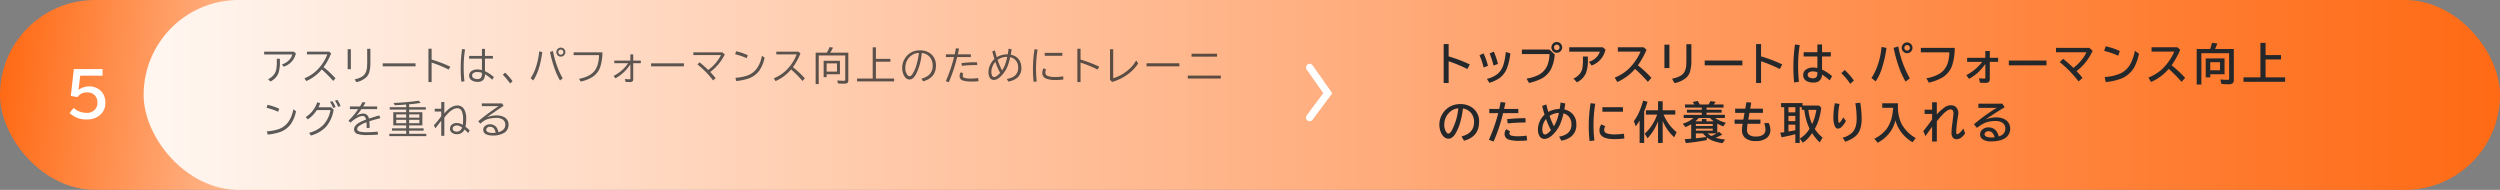 <svg id="s3img04-5" xmlns="http://www.w3.org/2000/svg" xmlns:xlink="http://www.w3.org/1999/xlink" width="1027" height="78" viewBox="0 0 1027 78">
  <rect x="0" y="0" width="1027" height="78" fill="#808080" stroke="none"/>
  <defs>
    <linearGradient id="linear-gradient" y1="0.5" x2="0.861" y2="0.545" gradientUnits="objectBoundingBox">
      <stop offset="0" stop-color="#ff6a14"/>
      <stop offset="1" stop-color="#ffdbc5"/>
    </linearGradient>
    <linearGradient id="linear-gradient-2" x1="1" y1="0.5" x2="0.006" y2="0.5" gradientUnits="objectBoundingBox">
      <stop offset="0" stop-color="#ff6a14"/>
      <stop offset="0.567" stop-color="#ffb78d"/>
      <stop offset="1" stop-color="#fff6f0"/>
    </linearGradient>
  </defs>
  <rect id="長方形_95" data-name="長方形 95" width="167" height="78" rx="39" fill="url(#linear-gradient)"/>
  <rect id="長方形_96" data-name="長方形 96" width="968" height="78" rx="39" transform="translate(59)" opacity="0.996" fill="url(#linear-gradient-2)"/>
  <path id="パス_391" data-name="パス 391" d="M.516,2.227H12.7l.844.719a7.519,7.519,0,0,1-2.477,4.086A8.917,8.917,0,0,1,8.578,8.414l-.75-.961a6.742,6.742,0,0,0,3.453-2.391,5.023,5.023,0,0,0,.8-1.7H.516Zm5.2,2.906H6.977V6.445a13.658,13.658,0,0,1-.6,4.641,6.562,6.562,0,0,1-3.312,3.391l-.93-.953a6.09,6.09,0,0,0,2.555-2.117,5.234,5.234,0,0,0,.766-1.766,15.6,15.6,0,0,0,.266-3.2ZM18.1,2.227H27.24l.781.719a24.975,24.975,0,0,1-3.1,5.648,38.5,38.5,0,0,1,4.906,4.594l-.961,1.055a50.052,50.052,0,0,0-4.687-4.719A17.1,17.1,0,0,1,17.8,14.3l-.734-1.133a15.647,15.647,0,0,0,6.281-4.578,17.773,17.773,0,0,0,3.109-5.234H18.1ZM34.824,1.2h1.313V9.438H34.824Zm8.016-.164h1.313V6.4a15.585,15.585,0,0,1-.375,4.008,5.249,5.249,0,0,1-1.187,2.211,8.584,8.584,0,0,1-4.211,2.133L37.692,13.6Q41,12.875,42,11.2a6.446,6.446,0,0,0,.773-2.711q.07-.781.07-2.078Zm6.381,5.969H62.705V8.242H49.221ZM68,1.023h1.313V5.469A50.035,50.035,0,0,1,76.977,8.4l-.656,1.188a48.847,48.847,0,0,0-7.008-2.867v8H68Zm21.975.047h1.25v2.9h3.266V5.086H91.225v5.148a15.593,15.593,0,0,1,3.664,2.422l-.672,1.1A19.194,19.194,0,0,0,91.225,11.5a3.485,3.485,0,0,1-.711,2.336,2.974,2.974,0,0,1-2.289.789,4.4,4.4,0,0,1-2.414-.609,2.2,2.2,0,0,1-1.086-1.961,2.16,2.16,0,0,1,1-1.875,4.125,4.125,0,0,1,2.4-.648,7.65,7.65,0,0,1,1.852.258v-4.7h-5.25V3.969h5.25Zm0,9.859a5.569,5.569,0,0,0-1.883-.344,2.974,2.974,0,0,0-1.492.328,1.209,1.209,0,0,0-.656,1.1,1.232,1.232,0,0,0,.766,1.172,3.423,3.423,0,0,0,1.523.289q1.742,0,1.742-2.1ZM81.53,14.594A50.276,50.276,0,0,1,81.256,9.3a56.89,56.89,0,0,1,.563-8.172l1.234.2a43.183,43.183,0,0,0-.57,7.422,49.453,49.453,0,0,0,.313,5.633Zm20.022.688A30.586,30.586,0,0,0,98.559,11.7l.961-.867a26.749,26.749,0,0,1,3.055,3.539Zm8.436-2.18a18.289,18.289,0,0,0,2.3-4.953,28.051,28.051,0,0,0,1.219-6.039l1.273.273q-1.047,7.82-3.742,11.68Zm12.063.961A26.628,26.628,0,0,1,120.01,9.68a48.455,48.455,0,0,1-2.07-7.328l1.219-.383A40.852,40.852,0,0,0,121.292,9.3a26.208,26.208,0,0,0,1.883,3.883Zm.344-13.5a1.82,1.82,0,0,1,1.016.313,1.756,1.756,0,0,1,.836,1.547,1.8,1.8,0,0,1-.547,1.3,1.838,1.838,0,0,1-2.148.344,1.909,1.909,0,0,1-.7-.633,1.82,1.82,0,0,1-.312-1.031,1.8,1.8,0,0,1,.234-.879,1.854,1.854,0,0,1,1.625-.965Zm-.008.813a1.025,1.025,0,0,0-.539.156.97.97,0,0,0-.5.891,1.037,1.037,0,0,0,1.047,1.039.987.987,0,0,0,.484-.125.973.973,0,0,0,.555-.914,1.04,1.04,0,0,0-1.047-1.047Zm5.272,1.117h11.82a19.766,19.766,0,0,1-.922,6.086,8.017,8.017,0,0,1-3.1,3.984,14.739,14.739,0,0,1-4.914,1.945l-.656-1.141q4.227-.8,6.125-2.984,1.977-2.266,2.063-6.742H127.657Zm23.3.852h1.172V5.891h3.117v1.07h-3.117v6.531a1.268,1.268,0,0,1-.281.922,1.455,1.455,0,0,1-1.047.289q-1.039,0-1.828-.062l-.273-1.18a19.08,19.08,0,0,0,1.984.094q.211,0,.25-.109a.862.862,0,0,0,.023-.242V7.422a17.049,17.049,0,0,1-6.148,5.75l-.734-.992a15.464,15.464,0,0,0,3.555-2.453,14.951,14.951,0,0,0,2.4-2.766h-5.68V5.891h6.609Zm8.506,3.664H172.95V8.242H159.466Zm17.357-4.516h11.938l.977.875a19.847,19.847,0,0,1-5.969,7.2,30.491,30.491,0,0,1,2.2,2.531l-1.023.945a35.6,35.6,0,0,0-6.43-6.562L179.4,6.6q1.5,1.188,3.547,3.141a17.421,17.421,0,0,0,5.234-6.117H176.823Zm21.92,2.414a26.561,26.561,0,0,0-4.75-1.625l.414-1.219A22.506,22.506,0,0,1,199.2,3.68Zm-4.625,8.055A19.6,19.6,0,0,0,199.087,12q4.7-1.758,5.914-8.094l1.086.781a13.522,13.522,0,0,1-2.266,5.453,9.423,9.423,0,0,1-4.609,3.211,23.418,23.418,0,0,1-4.773.938ZM210.905,2.227h9.141l.781.719a24.975,24.975,0,0,1-3.1,5.648,38.5,38.5,0,0,1,4.906,4.594l-.961,1.055a50.051,50.051,0,0,0-4.687-4.719A17.1,17.1,0,0,1,210.6,14.3l-.734-1.133a15.647,15.647,0,0,0,6.281-4.578,17.773,17.773,0,0,0,3.109-5.234h-8.352Zm26.147,3.758v5.523h-5.469V12.68h-1.234v-6.7Zm-1.219,1.055h-4.25v3.383h4.25Zm-4.172-4.4A13.752,13.752,0,0,0,232.81.32l1.406.258a19.182,19.182,0,0,1-1.1,1.914,1.553,1.553,0,0,0-.1.148h7.477V13.922a1.381,1.381,0,0,1-.445,1.2,2.665,2.665,0,0,1-1.375.25q-1.375,0-2.437-.094l-.273-1.234q1.523.148,2.633.148.492,0,.578-.227a.991.991,0,0,0,.055-.367V3.773H228.333v11.75h-1.266V2.641Zm20.17,2.547h5.953V6.359h-5.953v6.9H259.3V14.43H244.073V13.258h6.43V.453h1.328ZM270.525,13.3a7.441,7.441,0,0,0,3.039-1.477,4.853,4.853,0,0,0,1.57-3.914,5.478,5.478,0,0,0-.812-2.984,4.867,4.867,0,0,0-3.656-2.156,23.678,23.678,0,0,1-2.18,8.328,6.822,6.822,0,0,1-1.359,1.945,2.215,2.215,0,0,1-1.484.633,2.41,2.41,0,0,1-1.875-1.016,4.325,4.325,0,0,1-.742-1.359,7.1,7.1,0,0,1-.406-2.43,7.055,7.055,0,0,1,1.258-4.078,6.858,6.858,0,0,1,3.2-2.6,7.728,7.728,0,0,1,2.859-.523,6.986,6.986,0,0,1,4.086,1.188,5.591,5.591,0,0,1,2.1,2.766,6.623,6.623,0,0,1,.375,2.25q0,5.109-5.3,6.531ZM269.486,2.734a5.537,5.537,0,0,0-3.1,1.086,5.984,5.984,0,0,0-2.367,3.82,6.629,6.629,0,0,0-.109,1.188,4.6,4.6,0,0,0,.8,2.883,1.28,1.28,0,0,0,.969.6q.57,0,1.141-.852a14.946,14.946,0,0,0,1.672-3.773A28.832,28.832,0,0,0,269.486,2.734Zm11.084.594h3.617q.3-1.359.508-2.516l1.281.164-.023.109q-.313,1.516-.484,2.242h5.359V4.445h-5.633a60.31,60.31,0,0,1-3.437,10.336l-1.219-.461a61.4,61.4,0,0,0,3.375-9.875H280.57Zm6.4,3.6a45.011,45.011,0,0,1,5.68-.359q.188,0,.719.008l.086,1.164q-.555-.008-.883-.008a47.309,47.309,0,0,0-5.437.313Zm7.008,7.406a18.405,18.405,0,0,1-2.664.172,12.55,12.55,0,0,1-3.7-.414,1.843,1.843,0,0,1-1.406-1.883,2.317,2.317,0,0,1,.547-1.57l1.008.625a1.206,1.206,0,0,0-.258.781.9.9,0,0,0,.719.953,10.24,10.24,0,0,0,2.633.281,19.447,19.447,0,0,0,2.984-.227Zm6.74-12.625q.344,1.414.766,2.781a8.356,8.356,0,0,1,4.492-1.164q.25-1.336.352-2.336l1.25.258-.016.109q-.18,1.281-.352,2.109a6.557,6.557,0,0,1,2.078.8,4.8,4.8,0,0,1,1.836,2.188,5.717,5.717,0,0,1,.453,2.281,5.1,5.1,0,0,1-1.891,4.383,7.763,7.763,0,0,1-3.484,1.375l-.594-1.086a6.741,6.741,0,0,0,3.289-1.3,4.172,4.172,0,0,0,1.352-3.445,4.174,4.174,0,0,0-1.227-3.117A4.435,4.435,0,0,0,307,4.477a22.577,22.577,0,0,1-1.234,4.078,12.144,12.144,0,0,1-2.2,3.367q-1.789,1.922-3.3,1.922a1.849,1.849,0,0,1-1.75-1.094,4.583,4.583,0,0,1-.445-2.125,6.921,6.921,0,0,1,.641-2.883,7.719,7.719,0,0,1,1.8-2.508q-.445-1.375-.883-3.125Zm.156,4.688a6.483,6.483,0,0,0-1.617,4.125,3.7,3.7,0,0,0,.234,1.414.973.973,0,0,0,.93.7q.945,0,2.422-1.7A30.7,30.7,0,0,1,300.873,6.4Zm4.9-2.047a6.9,6.9,0,0,0-3.953,1.219,30.377,30.377,0,0,0,1.82,4.352,11.9,11.9,0,0,0,1.156-2.141A21.735,21.735,0,0,0,305.771,4.352Zm10.834,10.273a43.978,43.978,0,0,1-.266-4.977,51.161,51.161,0,0,1,.648-8.414l1.25.125a45.98,45.98,0,0,0-.625,8.031,43.864,43.864,0,0,0,.273,5.055Zm4.563-11.891h7.227v1.2h-7.227Zm7.7,10.914a20.956,20.956,0,0,1-3.3.227,10.316,10.316,0,0,1-3.766-.562,2.747,2.747,0,0,1-.875-.555,2.383,2.383,0,0,1-.758-1.8,3.426,3.426,0,0,1,.539-1.9l1.055.5a2.308,2.308,0,0,0-.344,1.281,1.4,1.4,0,0,0,.977,1.359,7.976,7.976,0,0,0,2.945.43,20.733,20.733,0,0,0,3.4-.258Zm5.709-12.625h1.313V5.469a50.035,50.035,0,0,1,7.664,2.93l-.656,1.188a48.847,48.847,0,0,0-7.008-2.867v8h-1.312Zm13.42.18H349.3v11.93a16.733,16.733,0,0,0,6.414-3.6,13.45,13.45,0,0,0,3.023-3.711l.836,1.234a16.932,16.932,0,0,1-4.164,4.383,20.92,20.92,0,0,1-6.539,3.234l-.883-.883Zm15,5.8h13.484V8.242H362.99ZM381.5,3.07h10.461v1.2H381.5Zm-1.555,8.992h13.57v1.2h-13.57ZM6.258,26.906a26.561,26.561,0,0,0-4.75-1.625l.414-1.219A22.506,22.506,0,0,1,6.711,25.68ZM1.633,34.961A19.6,19.6,0,0,0,6.6,34q4.7-1.758,5.914-8.094l1.086.781a13.522,13.522,0,0,1-2.266,5.453,9.423,9.423,0,0,1-4.609,3.211,23.418,23.418,0,0,1-4.773.938Zm26.4-9.891,1.023.992A13.9,13.9,0,0,1,25.9,33.117a13.507,13.507,0,0,1-6.187,3.563l-.734-1.117a12.5,12.5,0,0,0,5.711-3.109,11.883,11.883,0,0,0,3.063-6.234h-5.6a13.189,13.189,0,0,1-3.664,3.8l-.914-.906a12.3,12.3,0,0,0,2.656-2.336,12.213,12.213,0,0,0,2.094-3.758l1.219.352a12.808,12.808,0,0,1-.719,1.7Zm.82.273a11.469,11.469,0,0,0-1.312-2.492l.992-.3a10.3,10.3,0,0,1,1.328,2.461Zm2.063-.445A12.849,12.849,0,0,0,29.6,22.336l.977-.3A11.6,11.6,0,0,1,31.9,24.547Zm4.826-.164h4.125q.617-.984,1.07-1.8l1.234.2q-.32.563-.867,1.445l-.094.156h5.727v1.1H40.473a24.1,24.1,0,0,1-2.18,2.789,5.514,5.514,0,0,1,2.813-.984,2.348,2.348,0,0,1,2.438,2.086q2.148-.711,4.242-1.312l.492,1.109q-3.047.8-4.57,1.3.125,1.148.141,2.711l-1.234.078v-.242q-.008-1.43-.062-2.141a11.984,11.984,0,0,0-3.008,1.484,1.723,1.723,0,0,0-.812,1.3q0,.742,1,1.039a12.229,12.229,0,0,0,3.07.258,41.382,41.382,0,0,0,4.328-.242l.156,1.234q-2.234.172-4.492.172a12.3,12.3,0,0,1-3.867-.43,1.944,1.944,0,0,1-1.469-1.9q0-1.563,2.148-2.8a19.415,19.415,0,0,1,2.8-1.234,2.474,2.474,0,0,0-.508-1.078,1.28,1.28,0,0,0-.977-.4,5.133,5.133,0,0,0-2.211.742,13.24,13.24,0,0,0-2.773,2.031l-.766-.859A27.272,27.272,0,0,0,38,27.422q.3-.391,1.047-1.477l.078-.109H35.738ZM58.854,27.1V26.016H52.1v-.977h6.75v-1.1q-.8.055-1.2.094-1.508.117-3.445.2l-.516-.945a86.755,86.755,0,0,0,10.289-.93l.867.9q-2.437.406-4.18.547l-.594.039v1.2h6.867v.977H60.08V27.1h5.43v5.414H60.08v1.211h5.953v.961H60.08v1.266h7.047v.977h-15.2v-.977h6.93V34.688H53.01v-.961h5.844V32.516h-5.3V27.1Zm0,.9H54.776v1.344h4.078Zm1.227,0v1.344h4.2V28Zm-1.227,2.227H54.776v1.391h4.078Zm1.227,0v1.391h4.2V30.227Zm13.186-7.312h1.266v4.711q2.68-3.289,5.383-3.289A3.109,3.109,0,0,1,82.8,26.148a7.534,7.534,0,0,1,.727,3.578,14.9,14.9,0,0,1-.32,3.344,17.725,17.725,0,0,1,1.742,1.492l-.641,1.086a13.7,13.7,0,0,0-1.5-1.461,3.22,3.22,0,0,1-3.086,1.938,3.3,3.3,0,0,1-2.062-.594,2.065,2.065,0,0,1-.8-1.727,2.006,2.006,0,0,1,.688-1.531,2.973,2.973,0,0,1,2.086-.742,4.724,4.724,0,0,1,2.477.758,20.289,20.289,0,0,0,.125-2.445A7.851,7.851,0,0,0,81.813,27,2.053,2.053,0,0,0,79.9,25.438q-2.406,0-5.367,3.906v7.438H73.266V30.594q-1.273,1.609-2.414,3.117l-.609-1.25a33.968,33.968,0,0,0,3.023-3.727V26.813H70.578V25.68h2.688Zm8.563,10.477a4.078,4.078,0,0,0-2.156-.852,2,2,0,0,0-1.125.3,1.162,1.162,0,0,0-.594,1,1.081,1.081,0,0,0,.484.9,2.243,2.243,0,0,0,2.953-.508,3.678,3.678,0,0,0,.344-.6q.1-.219.1-.227A.022.022,0,0,0,81.828,33.391Zm8.1-9.906h8.32l.641.977q-4.125,2.75-6.844,4.7a10.97,10.97,0,0,1,3.945-.75,6.345,6.345,0,0,1,3.117.7,3.4,3.4,0,0,1,1.8,3.2,3.74,3.74,0,0,1-2.242,3.484,8.947,8.947,0,0,1-4.156.883,6.268,6.268,0,0,1-2.742-.492,2.028,2.028,0,0,1-1.258-1.914,1.926,1.926,0,0,1,.688-1.469,2.962,2.962,0,0,1,2.078-.742A3.16,3.16,0,0,1,95.866,33.2a4.613,4.613,0,0,1,.883,2.109q2.828-.836,2.828-3.016a2.491,2.491,0,0,0-1.117-2.234,4.671,4.671,0,0,0-2.609-.633,13,13,0,0,0-2.781.32,6.688,6.688,0,0,0-1.922.688A11.127,11.127,0,0,0,89.311,31.8l-.852-.992q1.945-1.648,4.672-3.641,2.148-1.562,3.711-2.57H89.928Zm5.68,12.063q-.43-2.469-2.32-2.469a1.508,1.508,0,0,0-1.359.641,1.065,1.065,0,0,0-.187.6q0,.711.93,1.039a5.363,5.363,0,0,0,1.8.258A10.522,10.522,0,0,0,95.608,35.547Z" transform="translate(108 19)" fill="#25282a" opacity="0.75"/>
  <path id="パス_392" data-name="パス 392" d="M2.558,1.111H4.605V6.156a60.847,60.847,0,0,1,8.692,3.3l-.984,1.9a60.447,60.447,0,0,0-7.708-3.19V17.1H2.558Zm16.416,9.615a25.1,25.1,0,0,0-1.714-5l1.67-.817a25.725,25.725,0,0,1,1.819,5.133Zm4.078-.791a34.747,34.747,0,0,0-1.617-4.983l1.731-.721a28.012,28.012,0,0,1,1.688,5.036ZM20.318,15.4A11.334,11.334,0,0,0,24.8,13.293a8.24,8.24,0,0,0,2.355-3.832,24.792,24.792,0,0,0,.923-5.106l1.872.554a24.752,24.752,0,0,1-1.468,6.319,8.9,8.9,0,0,1-3.428,4.148,15.764,15.764,0,0,1-3.709,1.652ZM34.7,3.361H45.989l2.18,1.978a16.389,16.389,0,0,1-1.521,6.073A9.434,9.434,0,0,1,42.4,15.464a22.319,22.319,0,0,1-4.781,1.617L36.611,15.3a17.9,17.9,0,0,0,4.649-1.389,7.914,7.914,0,0,0,3.955-4.2A13.378,13.378,0,0,0,46.042,5.2H34.7ZM49.039.25a2.137,2.137,0,0,1,1.125.325,2.107,2.107,0,0,1,.817.861,2.167,2.167,0,0,1-.352,2.549,2.116,2.116,0,0,1-1.608.694,2.088,2.088,0,0,1-.914-.211,2.224,2.224,0,0,1-.888-.738,2.181,2.181,0,0,1-.4-1.274,2.144,2.144,0,0,1,.272-1.037A2.258,2.258,0,0,1,47.817.61,2.193,2.193,0,0,1,49.039.25ZM49.03,1.331a1.127,1.127,0,0,0-.615.185,1.06,1.06,0,0,0-.519.958A1.124,1.124,0,0,0,49.03,3.6a1.11,1.11,0,0,0,.519-.123,1.053,1.053,0,0,0,.615-1,1.1,1.1,0,0,0-.343-.817A1.058,1.058,0,0,0,49.03,1.331Zm5.113,1.081H67.916l1.134.958a10.86,10.86,0,0,1-1.283,3.067,8.9,8.9,0,0,1-4.447,3.48L62.211,8.406a7.019,7.019,0,0,0,3.4-2.206,5.54,5.54,0,0,0,1.116-1.986H54.143Zm5.634,3.8H61.79V7.721a14.422,14.422,0,0,1-.756,5.256,7.691,7.691,0,0,1-3.727,3.832l-1.45-1.529a6.913,6.913,0,0,0,2.786-2.162,5.4,5.4,0,0,0,.888-2.065A18.065,18.065,0,0,0,59.777,7.7Zm14.342-3.8h10.6L85.887,3.44a33.006,33.006,0,0,1-3.542,6.39,47.123,47.123,0,0,1,5.563,5.15L86.45,16.633a61.326,61.326,0,0,0-5.273-5.326,20.249,20.249,0,0,1-7.295,5.379l-1.055-1.819a18.115,18.115,0,0,0,5.458-3.331,21.6,21.6,0,0,0,3.735-4.6,17.872,17.872,0,0,0,1.406-2.725H74.119ZM93.241,1.349h2.048v9.615H93.241Zm9.026-.185h2.048V7.448a16.8,16.8,0,0,1-.536,4.931,5.713,5.713,0,0,1-1.222,2.2,9.995,9.995,0,0,1-5.168,2.558l-1.011-1.8q3.894-.791,4.992-2.628a6.779,6.779,0,0,0,.835-2.953q.062-.826.062-2.285Zm7.53,6.7h15.478V9.839H109.8Zm21.1-6.75h2.048V6.156a60.847,60.847,0,0,1,8.692,3.3l-.984,1.9a60.447,60.447,0,0,0-7.708-3.19V17.1H130.9Zm25.179.149H158V4.442h3.586V6.191H158v5.4a18.087,18.087,0,0,1,4.122,2.689l-.984,1.74a24.752,24.752,0,0,0-3.155-2.391,3.25,3.25,0,0,1-1.529,2.883,4.514,4.514,0,0,1-2.092.4,5.657,5.657,0,0,1-2.5-.519,2.684,2.684,0,0,1-1.608-2.6,2.632,2.632,0,0,1,1.222-2.276,4.923,4.923,0,0,1,2.865-.773,8.32,8.32,0,0,1,1.74.2V6.191h-5.651V4.442h5.651Zm0,11.391a6.153,6.153,0,0,0-1.828-.325,3.2,3.2,0,0,0-1.3.237,1.22,1.22,0,0,0-.844,1.178,1.171,1.171,0,0,0,.615,1.046,3.021,3.021,0,0,0,1.6.369q1.758,0,1.758-1.978Zm-9.545,4.228a57.878,57.878,0,0,1-.308-6.1,65.19,65.19,0,0,1,.668-9.519l1.934.281a50.722,50.722,0,0,0-.659,8.438,64.912,64.912,0,0,0,.334,6.6Zm23.06.545a29.941,29.941,0,0,0-3.674-4.395l1.424-1.257a29.5,29.5,0,0,1,3.744,4.3Zm8.717-2.4a22.647,22.647,0,0,0,2.628-5.511,31.15,31.15,0,0,0,1.512-7.251l2.013.413a47.36,47.36,0,0,1-2.1,9.07,19.992,19.992,0,0,1-2.338,4.685Zm14,1.494a35.217,35.217,0,0,1-2.865-6.337A57.294,57.294,0,0,1,187.4,2.658l1.907-.589a42.079,42.079,0,0,0,4.755,13.122ZM192.952.426a2.137,2.137,0,0,1,1.125.325,2.181,2.181,0,0,1,.817.861,2.167,2.167,0,0,1-.352,2.549,2.116,2.116,0,0,1-1.608.694,2.163,2.163,0,0,1-.914-.2,2.244,2.244,0,0,1-1.292-2.021A2.144,2.144,0,0,1,191,1.595a2.228,2.228,0,0,1,.738-.809A2.179,2.179,0,0,1,192.952.426Zm-.009,1.081a1.127,1.127,0,0,0-.615.185,1.06,1.06,0,0,0-.519.958,1.124,1.124,0,0,0,1.134,1.125,1.11,1.11,0,0,0,.519-.123,1.053,1.053,0,0,0,.615-1,1.1,1.1,0,0,0-.343-.817A1.058,1.058,0,0,0,192.943,1.507Zm5.632,1.169h13.931a23.821,23.821,0,0,1-1.081,7.269,9.425,9.425,0,0,1-3.885,4.816,18.625,18.625,0,0,1-5.669,2.171l-1.011-1.784a15.2,15.2,0,0,0,5.6-2,7.917,7.917,0,0,0,3.076-3.964,14.821,14.821,0,0,0,.756-4.676H198.574Zm26.5,1.266h1.837v2.8h3.419v1.67h-3.419V15.4a1.674,1.674,0,0,1-.413,1.292,2.152,2.152,0,0,1-1.424.343q-1.23,0-2.2-.07l-.413-1.8a22.284,22.284,0,0,0,2.32.105q.22,0,.255-.079a.627.627,0,0,0,.035-.264V9.276a23.629,23.629,0,0,1-2.944,3.445,18.842,18.842,0,0,1-3.753,2.681l-1.116-1.529a19.725,19.725,0,0,0,6.53-5.458H217.6V6.745h7.471Zm9.648,3.92H250.2V9.839H234.72Zm19.387-5.186h13.737l1.31,1.187a22.777,22.777,0,0,1-3.234,5.15,22.892,22.892,0,0,1-3.349,3.19q1.494,1.6,2.426,2.821l-1.617,1.424a46.7,46.7,0,0,0-7.743-7.919l1.389-1.389q1.951,1.556,4.245,3.744A19.71,19.71,0,0,0,265.3,6.736a13.717,13.717,0,0,0,1.31-2.259H254.106Zm25.556,3.208A34.794,34.794,0,0,0,273.888,3.9l.615-1.89a26.08,26.08,0,0,1,5.827,1.969Zm-5.555,8.745a18.42,18.42,0,0,0,6.662-1.556,9.482,9.482,0,0,0,4.184-4.315,19.175,19.175,0,0,0,1.538-4.922l1.688,1.239a20.865,20.865,0,0,1-1.723,5.168,10.761,10.761,0,0,1-5.59,5.054,23.419,23.419,0,0,1-6.346,1.406ZM293.363,2.412h10.6l1.169,1.028a33.006,33.006,0,0,1-3.542,6.39,47.123,47.123,0,0,1,5.563,5.15l-1.459,1.652a61.326,61.326,0,0,0-5.273-5.326,20.249,20.249,0,0,1-7.295,5.379l-1.055-1.819a18.115,18.115,0,0,0,5.458-3.331,21.6,21.6,0,0,0,3.735-4.6,17.872,17.872,0,0,0,1.406-2.725h-9.308Zm29.986,4.57V13.5h-5.871v1.3h-1.872V6.982Zm-1.872,1.582h-4v3.3h4Zm-4.043-5.432a20.992,20.992,0,0,0,.747-2.558l2.2.29q-.492,1.354-.932,2.268h7.7V15.745a1.967,1.967,0,0,1-.431,1.45,2.558,2.558,0,0,1-1.705.413,21.782,21.782,0,0,1-2.979-.149l-.378-1.837a27.866,27.866,0,0,0,2.953.176q.439,0,.545-.211a.953.953,0,0,0,.07-.413V4.847h-11.4V17.714H311.9V3.133Zm22.762,2.5h6.346v1.8H340.2v7.348h8.024v1.837h-17.1V14.778h6.952V.61H340.2ZM9.888,39.042q5.159-1.3,5.159-5.915a5.8,5.8,0,0,0-1.037-3.463,5.389,5.389,0,0,0-3.533-2.1,34.237,34.237,0,0,1-1.415,6.68A19.959,19.959,0,0,1,7.532,37.68q-1.318,2.3-3,2.3a2.889,2.889,0,0,1-2.224-1.125A5.579,5.579,0,0,1,1.3,37.108a8.09,8.09,0,0,1-.51-2.892A8.259,8.259,0,0,1,2.171,29.6,8.168,8.168,0,0,1,5.8,26.474a8.8,8.8,0,0,1,3.568-.712,8.207,8.207,0,0,1,5.15,1.626,6.7,6.7,0,0,1,2.6,5.651q0,6.126-6.2,7.77ZM8.569,27.493a6.113,6.113,0,0,0-2.6.835,7.015,7.015,0,0,0-1.327,1.143,6.772,6.772,0,0,0-1.828,4.685A5.212,5.212,0,0,0,3.586,37.2q.475.677.94.677.633,0,1.424-1.4A24.226,24.226,0,0,0,8.569,27.493Zm12.724.246h4.1q.246-1.09.554-2.821l1.986.246q-.264,1.362-.562,2.575h5.854v1.749H26.963a67.536,67.536,0,0,1-3.885,11.646l-1.942-.686a69.968,69.968,0,0,0,3.85-10.96H21.294ZM36.85,40.668a25.061,25.061,0,0,1-3.2.185,14.482,14.482,0,0,1-4.342-.492,2.785,2.785,0,0,1-.958-.545,2.316,2.316,0,0,1-.773-1.793,2.96,2.96,0,0,1,.721-1.969l1.564.923a1.187,1.187,0,0,0-.272.756.879.879,0,0,0,.65.923,9.789,9.789,0,0,0,2.83.316,24.2,24.2,0,0,0,3.56-.264Zm-8.244-8.71a70.373,70.373,0,0,1,7.541-.422l.088,1.784a72.4,72.4,0,0,0-7.374.378ZM44.732,25.9q.272,1.239.809,3.067a10.1,10.1,0,0,1,4.667-1.213q.229-1.283.378-2.628l1.942.378q-.193,1.389-.4,2.452a6.561,6.561,0,0,1,3.094,1.564,6.048,6.048,0,0,1,1.837,4.562,5.99,5.99,0,0,1-2.18,5.063,8.613,8.613,0,0,1-3.973,1.626l-.923-1.635a8.133,8.133,0,0,0,3.621-1.485,4.445,4.445,0,0,0,1.424-3.683,4.537,4.537,0,0,0-1.081-3.094,4.472,4.472,0,0,0-2.145-1.3,27.029,27.029,0,0,1-1.345,4.315,13.651,13.651,0,0,1-2.514,3.867q-2.136,2.312-3.973,2.312a2.311,2.311,0,0,1-2.162-1.406,5.4,5.4,0,0,1-.51-2.452A8.189,8.189,0,0,1,44.011,30.1q-.492-1.538-.984-3.568Zm-.105,5.977a6.557,6.557,0,0,0-1.547,4.14,3.9,3.9,0,0,0,.281,1.608.866.866,0,0,0,.8.606q.914,0,2.479-1.74A30.38,30.38,0,0,1,44.627,31.879Zm5.256-2.514a7.71,7.71,0,0,0-3.814,1.222,29.32,29.32,0,0,0,1.784,4.28A16.453,16.453,0,0,0,49.882,29.365Zm12.61,11.593a53.454,53.454,0,0,1-.334-5.941,59.36,59.36,0,0,1,.747-9.615l1.934.2a50.227,50.227,0,0,0-.712,8.886A49.166,49.166,0,0,0,64.5,40.7Zm5.273-13.922h8.446v1.872H67.766ZM76.81,39.877a27.677,27.677,0,0,1-4.175.272q-6.073,0-6.073-3.568a4.129,4.129,0,0,1,.756-2.47l1.661.738a2.533,2.533,0,0,0-.475,1.5,1.416,1.416,0,0,0,1.028,1.415,8.938,8.938,0,0,0,3.12.439,25.947,25.947,0,0,0,3.955-.281ZM92.9,30.086A18.5,18.5,0,0,0,98.244,37.3l-.967,2.092a18.279,18.279,0,0,1-4.746-6.741v9.062H90.624V32.854a22.708,22.708,0,0,1-4.289,6.97l-1.187-1.907a19.006,19.006,0,0,0,5.1-7.831h-4.6V28.3h4.975V24.61h1.907V28.3h5.177v1.784Zm-7.972-1.345V41.714H83.057v-9.2a25.389,25.389,0,0,1-1.564,2.364l-.809-2.092a20.711,20.711,0,0,0,2.637-4.9q.554-1.433,1.2-3.568l1.784.5Q85.72,26.79,84.929,28.741Zm25.732,10.688v1.107q-3.771.765-8.622,1.248l-.483-1.626q1.178-.07,1.881-.123l.8-.07v-5.9a21.029,21.029,0,0,1-2.355,1.16l-1.1-1.415a11.69,11.69,0,0,0,4.421-2.347H101.16V30.174H108.6v-.888h-6.108v-1.2H108.6v-.87h-6.882V25.92H105.6a7.05,7.05,0,0,0-.791-.993l2.057-.466a8.8,8.8,0,0,1,.9,1.459h3.612a8.257,8.257,0,0,0,.782-1.389l2.127.308q-.4.58-.791,1.081h4.034v1.292h-6.97v.87h6.179v1.2h-6.179v.888h7.523v1.292h-4.043a13.259,13.259,0,0,0,4.421,1.951l-1.02,1.5a14.959,14.959,0,0,1-2.47-1.134v3.832q.352-.22.7-.483l1.31,1.151a18.087,18.087,0,0,1-2.707,1.31,23.436,23.436,0,0,0,3.9.747l-1.063,1.477a18.746,18.746,0,0,1-4.307-1.116A9.475,9.475,0,0,1,110.661,39.429Zm-.193-.158a8.637,8.637,0,0,1-1.354-1.468h-2.953v2q2.417-.246,3.964-.483Zm.51-1.468a7.616,7.616,0,0,0,1.547,1.072,18.242,18.242,0,0,0,2.145-1.072Zm-4.816-3.9v.861H113.1V33.9Zm0,2.786H113.1v-.844h-6.935Zm1.178-5.221a13.2,13.2,0,0,1-1.38,1.371h2.689v-.923h1.837v.923h3.041a14.106,14.106,0,0,1-1.573-1.371Zm19.6-6.5,1.96.176-.413,2.487h5.238v1.731h-5.546l-.466,2.769h4.966v1.731H127.42a17.016,17.016,0,0,0-.246,2.408,2.5,2.5,0,0,0,.729,1.978,4.256,4.256,0,0,0,2.865.835,4.992,4.992,0,0,0,3.041-.773,2.451,2.451,0,0,0,.94-2.083,7.492,7.492,0,0,0-.527-2.619l1.837-.123a6.953,6.953,0,0,1,.721,2.8,4.043,4.043,0,0,1-1.6,3.463,7.382,7.382,0,0,1-4.465,1.2,6.312,6.312,0,0,1-4.412-1.38,4.06,4.06,0,0,1-1.2-3.146,16.73,16.73,0,0,1,.264-2.566h-3.3V32.134h3.6l.483-2.769H122.3V27.634h4.175Zm23.052,1.389h6.8l.888.905a30.808,30.808,0,0,1-.923,4.57,19.534,19.534,0,0,1-1.74,4.122,14.145,14.145,0,0,0,3.2,3.542l-1.151,2a17.424,17.424,0,0,1-3.138-3.8,20.04,20.04,0,0,1-1.916,2.364,10.561,10.561,0,0,1-1.916,1.564l-1.239-1.7a11.68,11.68,0,0,0,4.025-4.069q-.035-.07-.07-.132a21.038,21.038,0,0,1-1.644-4.869,26.03,26.03,0,0,1-.475-2.716h-1.028v-1.1h-.844V41.714h-1.8V38.137l-.571.141q-2.646.686-5.062,1.116l-.58-1.872q1.2-.158,1.652-.229V27.045h-1.292V25.331h8.824Zm-2.971.686H144.2v2.1h2.813Zm0,3.595H144.2v2.127h2.813Zm0,3.586H144.2v2.795q.457-.079.686-.114.7-.114,2.127-.378Zm5.379-6.082a18.84,18.84,0,0,0,1.512,5.836,21.7,21.7,0,0,0,1.749-5.836ZM167.81,32.67a9,9,0,0,1-1.8,2.47,2.281,2.281,0,0,1-1.45.712q-.844,0-1.362-1.143a9.718,9.718,0,0,1-.536-3.744,28.568,28.568,0,0,1,.6-5.563l1.925.29a26.968,26.968,0,0,0-.58,5.027q0,2.769.4,2.769.149,0,.51-.422a8.966,8.966,0,0,0,1.187-1.863Zm-1.336,6.882a8.452,8.452,0,0,0,4.069-2.259q1.679-1.837,1.679-5.555a41.76,41.76,0,0,0-.545-6.337l2.013-.193a41.2,41.2,0,0,1,.58,6.618q0,4.975-2.558,7.163A12.4,12.4,0,0,1,167.52,41.2Zm22.691-14.133V26.9a15.691,15.691,0,0,0,1.45,6.9,14.649,14.649,0,0,0,5.871,5.9l-1.31,1.731a15.2,15.2,0,0,1-5.722-5.783,13.043,13.043,0,0,1-1.3-3.243l-.044.167a14.491,14.491,0,0,1-1.934,4.4,15.268,15.268,0,0,1-5.326,4.667l-1.371-1.67a13.712,13.712,0,0,0,5.106-4.087,14.064,14.064,0,0,0,2.312-5.924q.2-1.169.325-2.663h-4.5V25.419Zm14.043-.413h1.942v4.966a21.138,21.138,0,0,1,3.349-2.979,4.407,4.407,0,0,1,2.426-.756,2.892,2.892,0,0,1,2.039.712,3.24,3.24,0,0,1,1.02,2.487,7.226,7.226,0,0,1-.105,1.072,52.158,52.158,0,0,0-.773,6.8q0,.809.413.809a1.354,1.354,0,0,0,.694-.3,7.23,7.23,0,0,0,1.828-2.048l.721,2.013a6.672,6.672,0,0,1-1.4,1.591,3.167,3.167,0,0,1-2.065.809,1.96,1.96,0,0,1-1.626-.729,3.411,3.411,0,0,1-.492-2.083,28.28,28.28,0,0,1,.29-3.331q.369-2.795.492-4.148.018-.22.018-.369a1.882,1.882,0,0,0-.325-1.187,1.02,1.02,0,0,0-.853-.4q-1.837,0-5.651,4.9v8.3h-1.942V35.052q-1.468,2.057-2.707,3.885l-.914-2.083q2.083-2.522,3.621-4.808V29.813h-3.085V28.047h3.085Zm19.009.58h9.861l.94,1.459q-4.57,2.795-7.919,5.08a11.161,11.161,0,0,1,4.342-.905,7.585,7.585,0,0,1,3.27.624,4.628,4.628,0,0,1,1.89,1.582,4.614,4.614,0,0,1-.615,5.678,5.766,5.766,0,0,1-2.32,1.371,13,13,0,0,1-4.061.606,6.067,6.067,0,0,1-3.744-.94,2.51,2.51,0,0,1-.255-3.683,3.641,3.641,0,0,1,2.8-1.116,3.825,3.825,0,0,1,3,1.257,5.486,5.486,0,0,1,1.178,2.452q2.707-.861,2.707-3.182a2.779,2.779,0,0,0-1.468-2.593,4.98,4.98,0,0,0-2.5-.562,12.519,12.519,0,0,0-4.078.624,14.063,14.063,0,0,0-3.612,2.206L220.4,34.05a67.633,67.633,0,0,1,5.563-4.28q2.153-1.494,3.8-2.452h-7.541Zm6.662,13.808q-.624-2.487-2.452-2.487a1.654,1.654,0,0,0-1.459.642,1.041,1.041,0,0,0-.211.624q0,.694.984,1.046a6,6,0,0,0,1.907.246Q228.158,39.464,228.879,39.394Z" transform="translate(590.5 17)" fill="#25282a"/>
  <path id="パス_405" data-name="パス 405" d="M-5.676-19.629H6.152v2.7h-9.18l-.72,5.774h.1A7.259,7.259,0,0,1,.708-12.512a6.845,6.845,0,0,1,3.186.769A5.865,5.865,0,0,1,6.812-8.508,7.575,7.575,0,0,1,7.275-5.8,6.332,6.332,0,0,1,4.81-.525a8.046,8.046,0,0,1-5.1,1.6A9.653,9.653,0,0,1-7.4-1.587l1.672-2.1A6.651,6.651,0,0,0-3.345-2.2a8.494,8.494,0,0,0,3,.574,4.491,4.491,0,0,0,2.856-.928A3.923,3.923,0,0,0,4.028-5.823a4.223,4.223,0,0,0-1.05-2.966A4.032,4.032,0,0,0-.159-10.034,4.454,4.454,0,0,0-4.15-8.13L-6.9-8.582Z" transform="translate(36 48)" fill="#fff"/>
  <path id="パス_78" data-name="パス 78" d="M2680.8,5646.082a1.5,1.5,0,0,1-1.2-2.4l6.8-9.122-6.821-9.7a1.5,1.5,0,1,1,2.454-1.726l8.07,11.478L2682,5645.478A1.5,1.5,0,0,1,2680.8,5646.082Z" transform="translate(-2142.802 -5596.291)" fill="#fff"/>
</svg>
